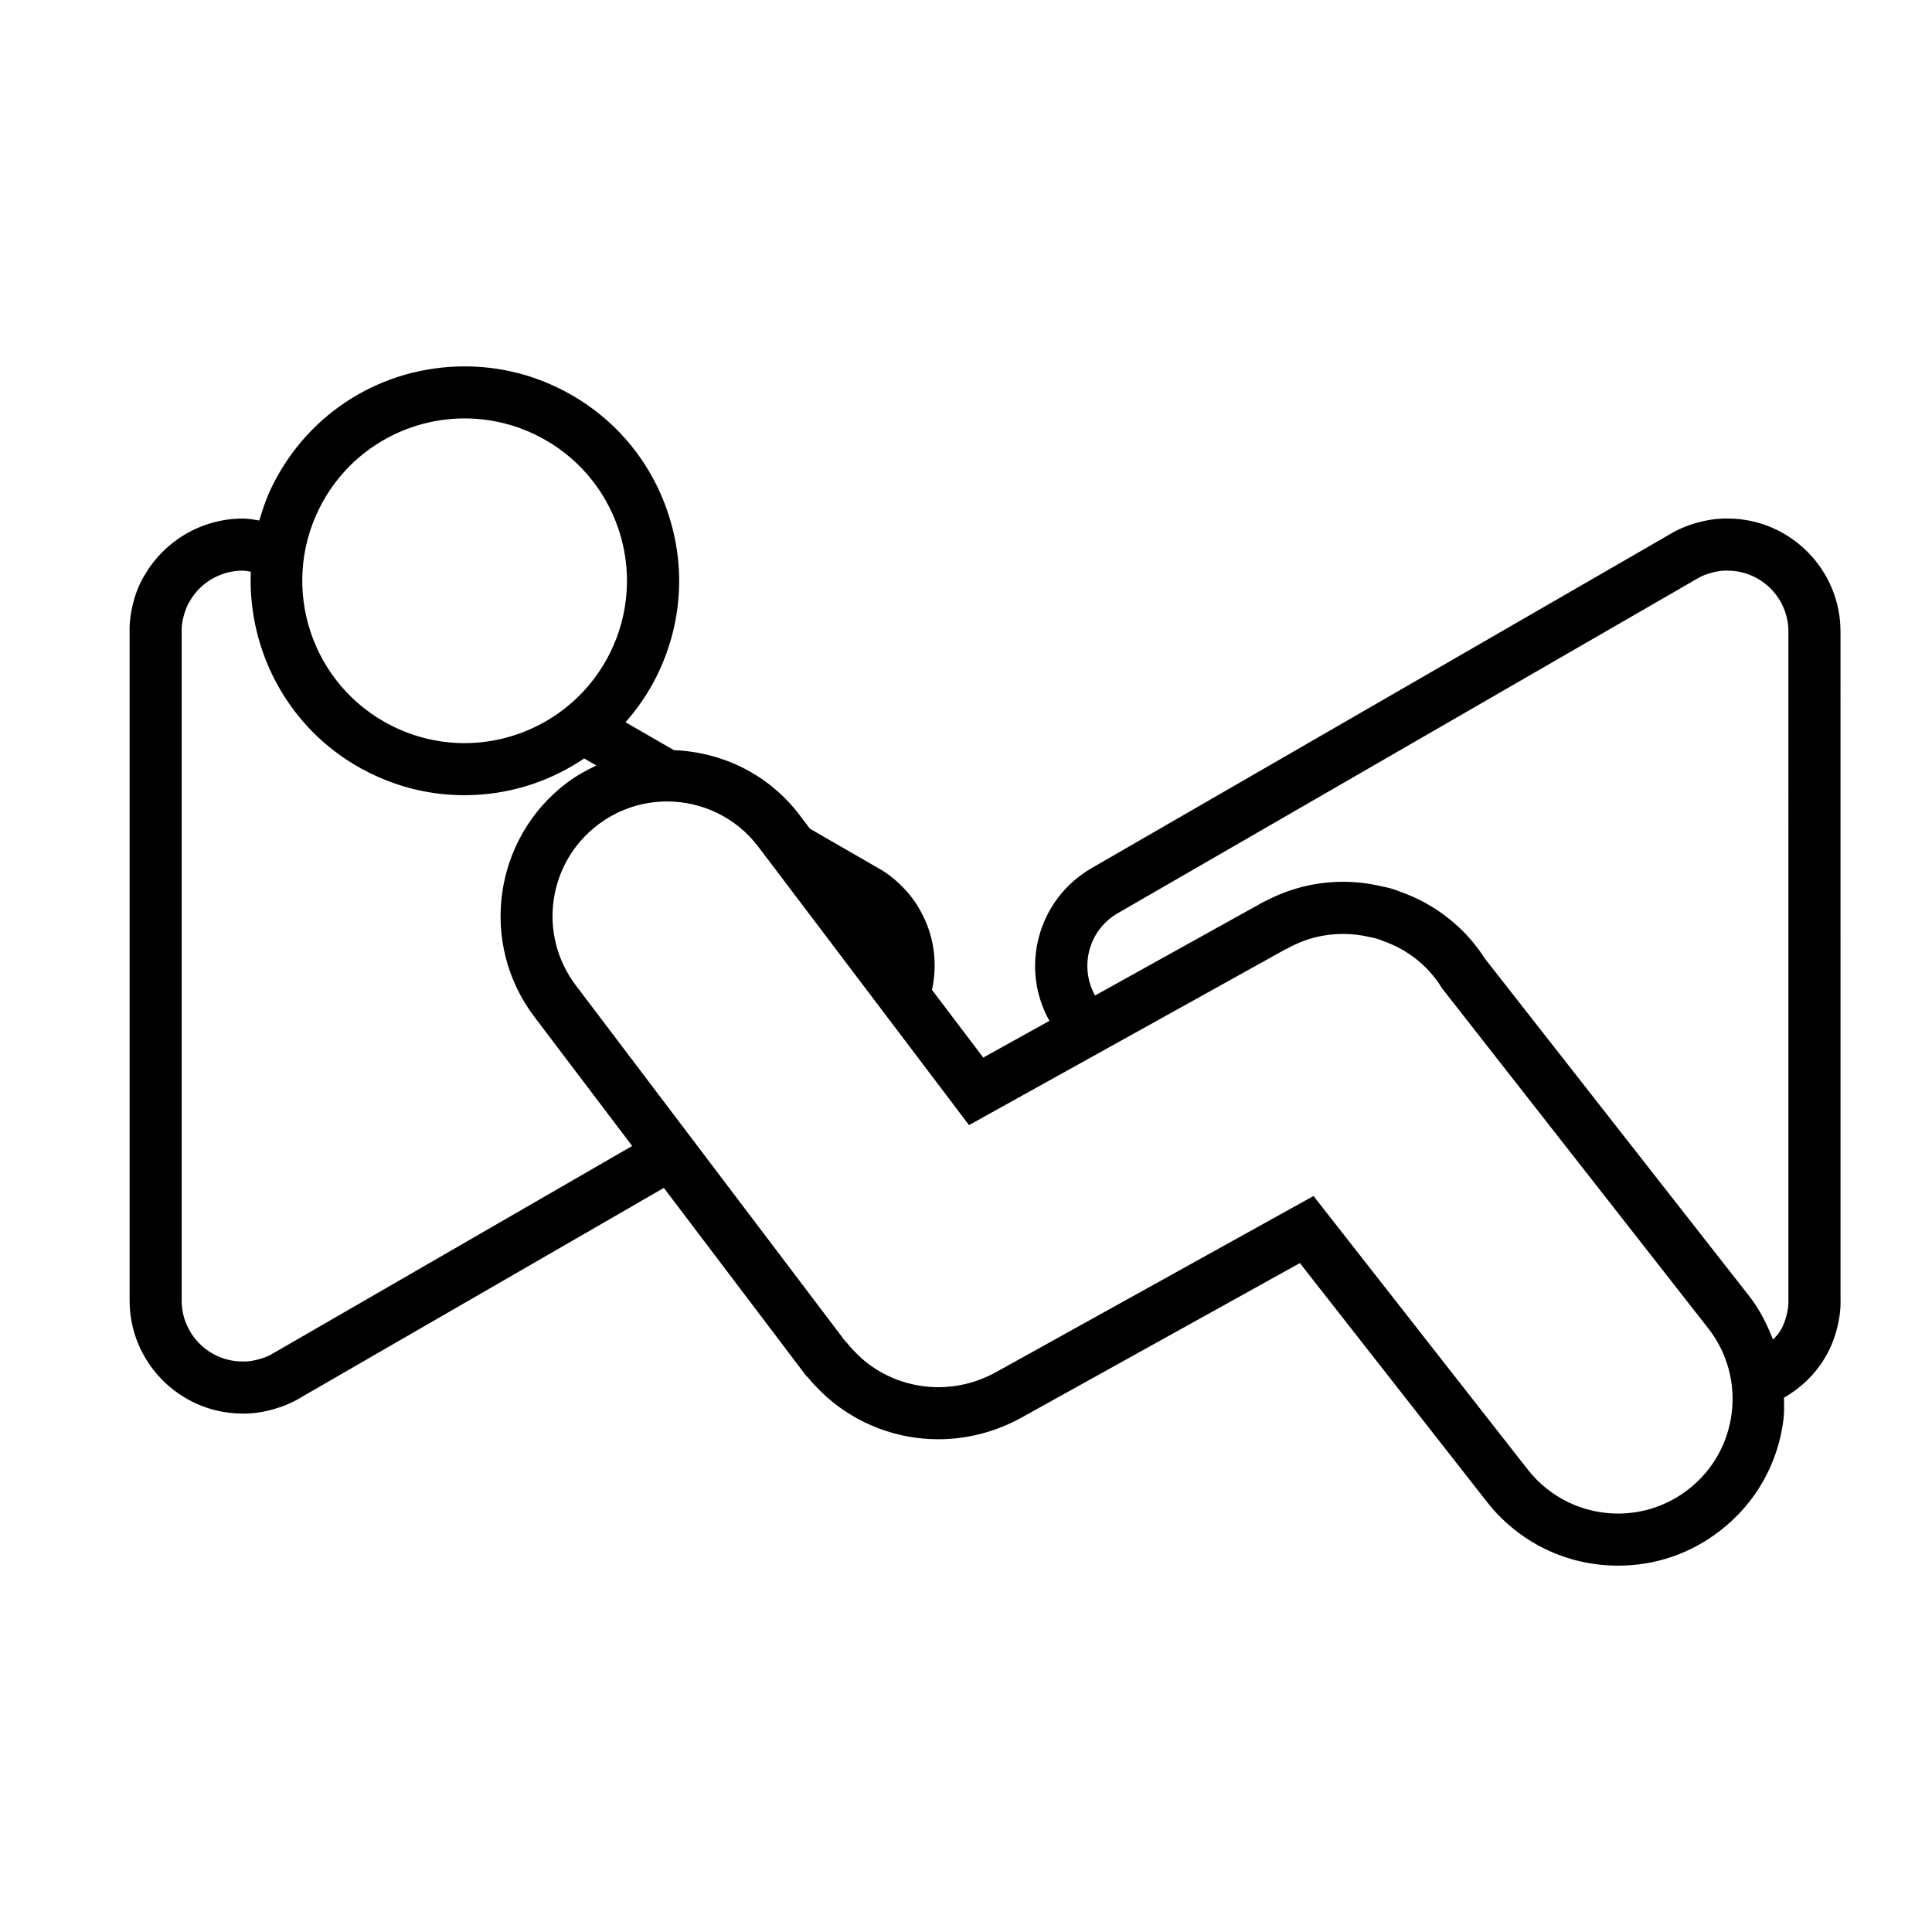 <?xml version="1.0" encoding="UTF-8"?>
<!-- Uploaded to: ICON Repo, www.iconrepo.com, Generator: ICON Repo Mixer Tools -->
<svg fill="#000000" width="800px" height="800px" version="1.1" viewBox="144 144 512 512" xmlns="http://www.w3.org/2000/svg">
 <path d="m602.21 281.42h-0.055l-0.766-0.012c-4.891 0-10.77 1.652-14.812 4.152l-153.29 88.504c-6.941 4.016-11.887 10.469-13.961 18.223-2.019 7.559-1.023 15.422 2.777 22.25l-17.531 9.734-13.582-17.945c1.551-7.164 0.535-14.535-3.074-20.957-2.387-4.508-6.856-8.992-11.375-11.426l-17.898-10.324-2.656-3.512c-8.012-10.625-20.137-16.766-33.402-17.312l-12.809-7.391c3.168-3.621 5.977-7.648 8.195-12.102 6.781-13.598 7.871-29.008 3.043-43.383-4.797-14.395-14.934-26.059-28.504-32.828-7.965-3.984-16.512-5.992-25.367-5.992-21.688 0-41.18 12.035-50.859 31.426-1.535 3.066-2.641 6.238-3.57 9.418-1.449-0.258-2.906-0.516-4.402-0.516-10.66 0-20.609 5.75-25.961 14.969-2.453 3.789-4.176 10.086-4.004 15.281v176.98c0 16.375 13.211 29.715 29.535 29.953h0.055l0.766 0.012c4.891 0 10.77-1.664 14.812-4.152l96.414-55.664 36.949 48.789 0.562 0.777 0.75 0.766c1.055 1.301 2.371 2.664 3.75 4.016l0.055 0.051 0.473 0.434 0.66 0.621c8.223 7.246 18.68 11.16 29.559 11.16 7.644 0 15.254-1.988 22.012-5.738l73.781-40.953 49.535 63.234c8.43 10.777 21.098 16.953 34.789 16.953 9.949 0 19.332-3.231 27.176-9.367 9.32-7.262 15.23-17.723 16.668-29.453 0.227-1.91 0.145-3.797 0.133-5.699 4.367-2.519 8.141-6.019 10.785-10.488 2.695-4.336 4.352-10.469 4.191-15.559l-0.008-176.98c-0.004-16.383-13.23-29.734-29.539-29.949zm-373.57-2.738c7.531-15.086 22.711-23.797 38.496-23.797 6.453 0 13.035 1.457 19.207 4.543 21.254 10.602 29.887 36.422 19.277 57.691-7.551 15.074-22.758 23.816-38.52 23.816-6.469 0-13.023-1.465-19.184-4.543-21.27-10.613-29.883-36.453-19.277-57.711zm-12.262 223.97c-1.859 1.211-5.332 2.168-7.684 2.168-0.145 0-0.289 0-0.402-0.012-8.922 0-16.148-7.246-16.148-16.148v-177.27c-0.137-2.352 0.875-6.102 2.156-8.082 2.992-5.176 8.422-8.082 14.008-8.082 0.727 0 1.441 0.188 2.156 0.289-0.875 21.68 10.66 42.93 31.297 53.223 7.957 3.977 16.473 6 25.34 6 11.609 0 22.535-3.543 31.715-9.734l3.238 1.859c-2.75 1.289-5.43 2.785-7.914 4.664-19.398 14.723-23.234 42.461-8.586 61.863l25.977 34.305zm375.11 36.012c-5.559 4.336-12.133 6.445-18.688 6.445-9.004 0-17.926-4.004-23.922-11.656l-56.785-72.5-84.109 46.664c-4.875 2.707-10.137 4.004-15.297 4.004-7.465 0-14.738-2.695-20.328-7.617-0.266-0.246-0.523-0.504-0.789-0.746-1.039-1.004-2.035-2.016-2.926-3.148-0.242-0.297-0.535-0.527-0.766-0.836l-71.309-94.184c-10.113-13.383-7.465-32.406 5.906-42.535 5.488-4.152 11.91-6.16 18.305-6.16 9.18 0 18.246 4.152 24.207 12.035l55.816 73.734 84-46.664c0.137-0.059 0.289-0.082 0.434-0.176 4.594-2.578 9.637-3.828 14.68-3.828 2.383 0 4.766 0.289 7.098 0.836 0.621 0.145 1.238 0.227 1.859 0.414 0.594 0.176 1.137 0.434 1.715 0.648 6.363 2.223 11.914 6.492 15.613 12.574l70.508 90.055c10.316 13.203 8.012 32.305-5.223 42.641zm26.457-50.031c0.137 2.363-0.887 6.109-2.18 8.086-0.52 0.906-1.254 1.559-1.906 2.293-1.566-4.055-3.531-7.981-6.277-11.504l-70.066-89.465c-5.199-8.188-13.125-14.453-22.375-17.695-0.734-0.309-1.535-0.598-2.359-0.848-0.715-0.215-1.551-0.402-2.387-0.559-3.559-0.855-7.031-1.258-10.484-1.258-7.176 0-14.262 1.773-20.586 5.129l-0.473 0.188-0.75 0.434-43.902 24.383c-4.262-7.684-1.641-17.387 5.996-21.793l153.52-88.641c1.859-1.211 5.297-2.176 7.68-2.176 0.137 0 0.289 0.02 0.402 0.02 8.914 0 16.148 7.234 16.148 16.148l-0.004 177.26z"/>
</svg>
